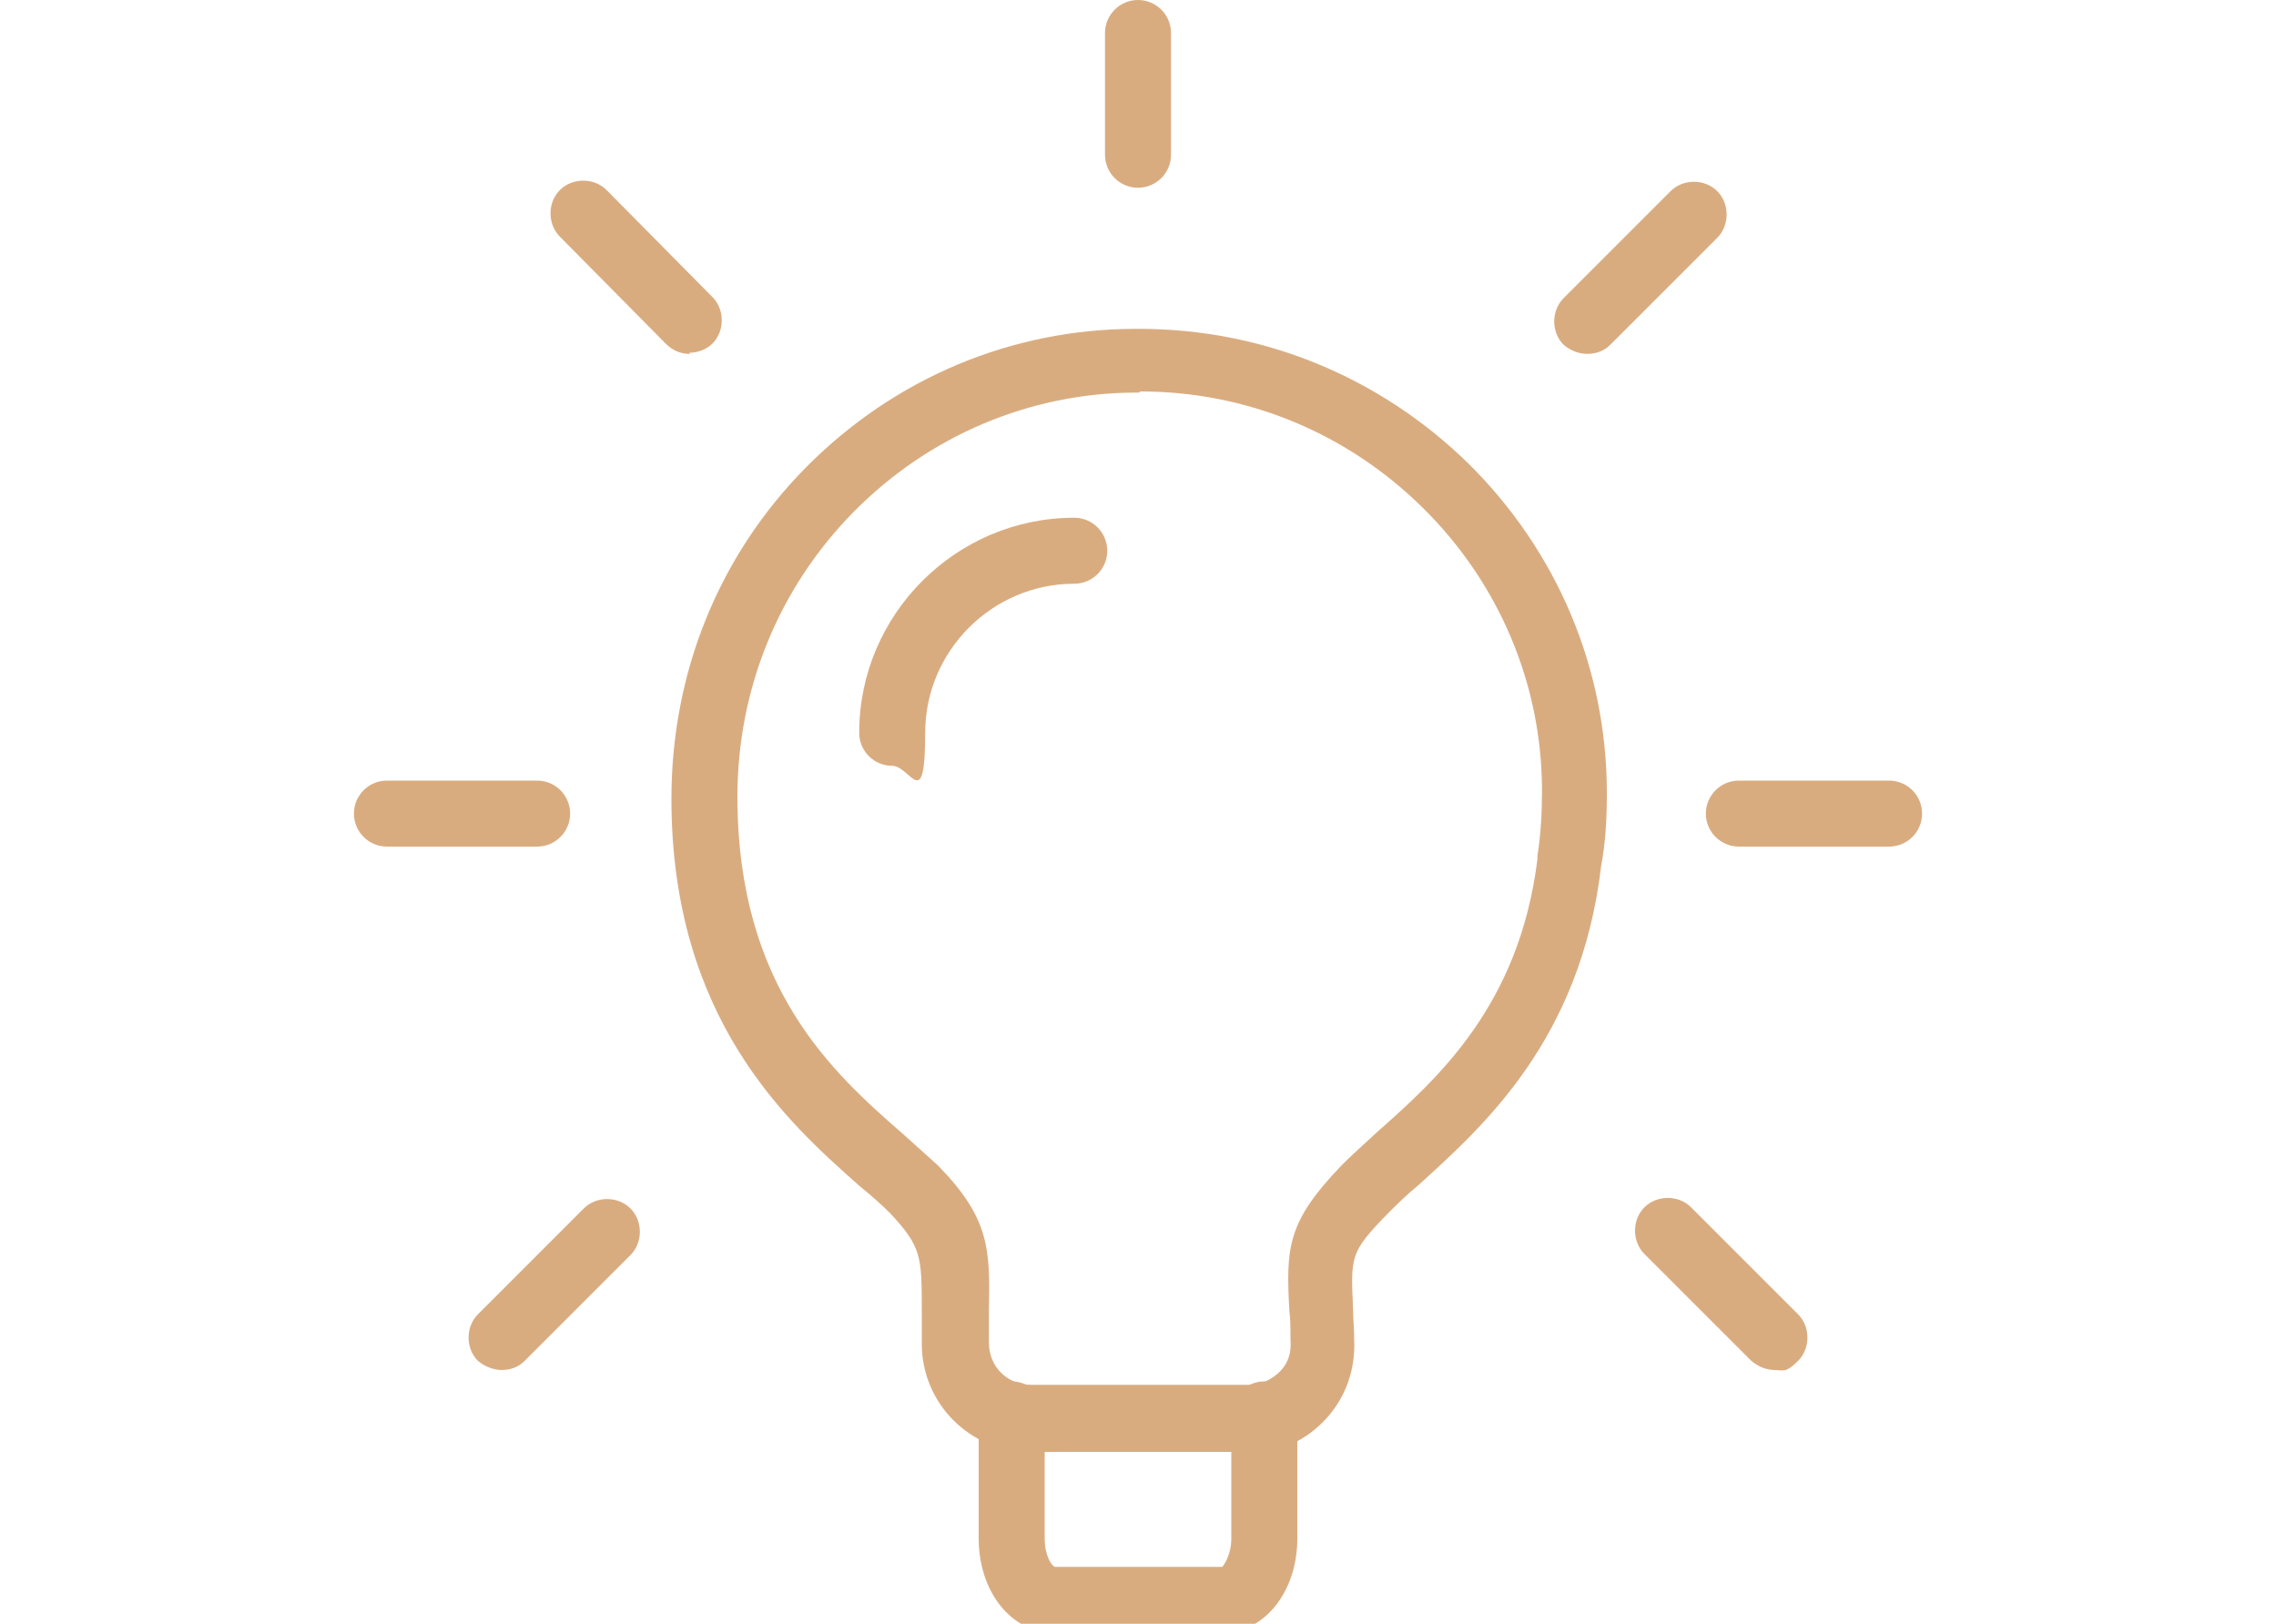 <?xml version="1.0" encoding="UTF-8"?>
<svg id="Capa_1" xmlns="http://www.w3.org/2000/svg" version="1.1" viewBox="0 0 200 142.7">
  <!-- Generator: Adobe Illustrator 29.0.1, SVG Export Plug-In . SVG Version: 2.1.0 Build 192)  -->
  <defs>
    <style>
      .st0 {
        fill: #d9ac80;
      }
    </style>
  </defs>
  <g id="Grupo_2697">
    <g id="Trazado_2161">
      <path class="st0" d="M109.6,127.6h-19.1c-5.3,0-9.5-4.3-9.5-9.5v-.5c0-.8,0-1.6,0-2.3,0-4.9,0-5.7-2.8-8.7-.7-.7-1.6-1.5-2.7-2.4-6.2-5.5-16.5-14.6-16.5-34,0-11,4.1-21.3,11.8-29.1,7.7-7.8,18-12.2,29-12.2h.3c10.9,0,21.1,4.2,28.9,11.8,7.8,7.7,12.2,18,12.2,29,0,2.1-.1,4.3-.5,6.4h0c-1.8,15.3-10.4,22.9-16,28-1.1.9-2,1.8-2.8,2.6-3.3,3.4-3.2,3.7-3,8.4,0,.8.1,1.7.1,2.7.1,2.5-.7,4.9-2.4,6.8s-4,3-6.5,3.2h-.6ZM100.1,34.5h-.2c-9.4,0-18.3,3.8-24.9,10.5-6.6,6.7-10.2,15.6-10.2,25,0,16.8,8.4,24.3,14.6,29.7,1.1,1,2.1,1.9,3,2.7,4.6,4.7,4.6,7.4,4.5,12.8v2.8c0,2.1,1.6,3.7,3.7,3.7h19.1c1.2,0,2.1-.5,2.8-1.2s1-1.7.9-2.7c0-1,0-1.9-.1-2.6-.3-5.6-.2-7.8,4.6-12.8.9-.9,1.9-1.8,3.1-2.9,5.3-4.7,12.5-11.1,14.1-24,0-.1,0-.2,0-.3.3-1.9.4-3.8.4-5.7,0-9.4-3.8-18.3-10.5-24.9-6.7-6.6-15.5-10.2-24.8-10.2h0Z"/>
    </g>
    <g id="Trazado_2162">
      <path class="st0" d="M107.4,143.5h-14.8c-3.7,0-6.6-3.6-6.6-8.3v-10.9c0-1.6,1.3-2.9,2.9-2.9s2.9,1.3,2.9,2.9v10.9c0,1.5.6,2.4.9,2.5h14.7c.1-.1.8-1,.8-2.5v-10.9c0-1.6,1.3-2.9,2.9-2.9s2.9,1.3,2.9,2.9v10.9c0,4.7-2.9,8.3-6.6,8.3h0ZM44.1,120.4c-.7,0-1.5-.3-2.1-.8-1.1-1.1-1.1-3,0-4.1l9.3-9.3c1.1-1.1,3-1.1,4.1,0,1.1,1.1,1.1,3,0,4.1l-9.3,9.3c-.6.6-1.3.8-2.1.8h0ZM156,120.4c-.8,0-1.5-.3-2.1-.8l-9.4-9.4c-1.1-1.1-1.1-3,0-4.1s3-1.1,4.1,0l9.4,9.4c1.1,1.1,1.1,3,0,4.1s-1.3.8-2.1.8h0ZM166,74.4h-13.2c-1.6,0-2.9-1.3-2.9-2.9s1.3-2.9,2.9-2.9h13.2c1.6,0,2.9,1.3,2.9,2.9s-1.3,2.9-2.9,2.9ZM47.2,74.4h-13.2c-1.6,0-2.9-1.3-2.9-2.9s1.3-2.9,2.9-2.9h13.2c1.6,0,2.9,1.3,2.9,2.9s-1.3,2.9-2.9,2.9ZM78.4,67.3c-1.6,0-2.9-1.3-2.9-2.9,0-10.4,8.5-18.9,18.9-18.9h0c1.6,0,2.9,1.3,2.9,2.9s-1.3,2.9-2.9,2.9c-7.2,0-13.1,5.9-13.1,13.1s-1.3,2.9-2.9,2.9ZM139.5,31.1c-.8,0-1.5-.3-2.1-.8-1.1-1.1-1.1-3,0-4.1l9.4-9.4c1.1-1.1,3-1.1,4.1,0s1.1,3,0,4.1l-9.4,9.4c-.6.6-1.3.8-2.1.8h0ZM60.6,31.1c-.8,0-1.5-.3-2.1-.9l-9.3-9.4c-1.1-1.1-1.1-3,0-4.1s3-1.1,4.1,0l9.3,9.4c1.1,1.1,1.1,3,0,4.1-.5.5-1.3.8-2,.8h0ZM100,16.5c-1.6,0-2.9-1.3-2.9-2.9V2.9c0-1.6,1.3-2.9,2.9-2.9s2.9,1.3,2.9,2.9v10.7c0,1.6-1.3,2.9-2.9,2.9Z"/>
    </g>
  </g>
</svg>